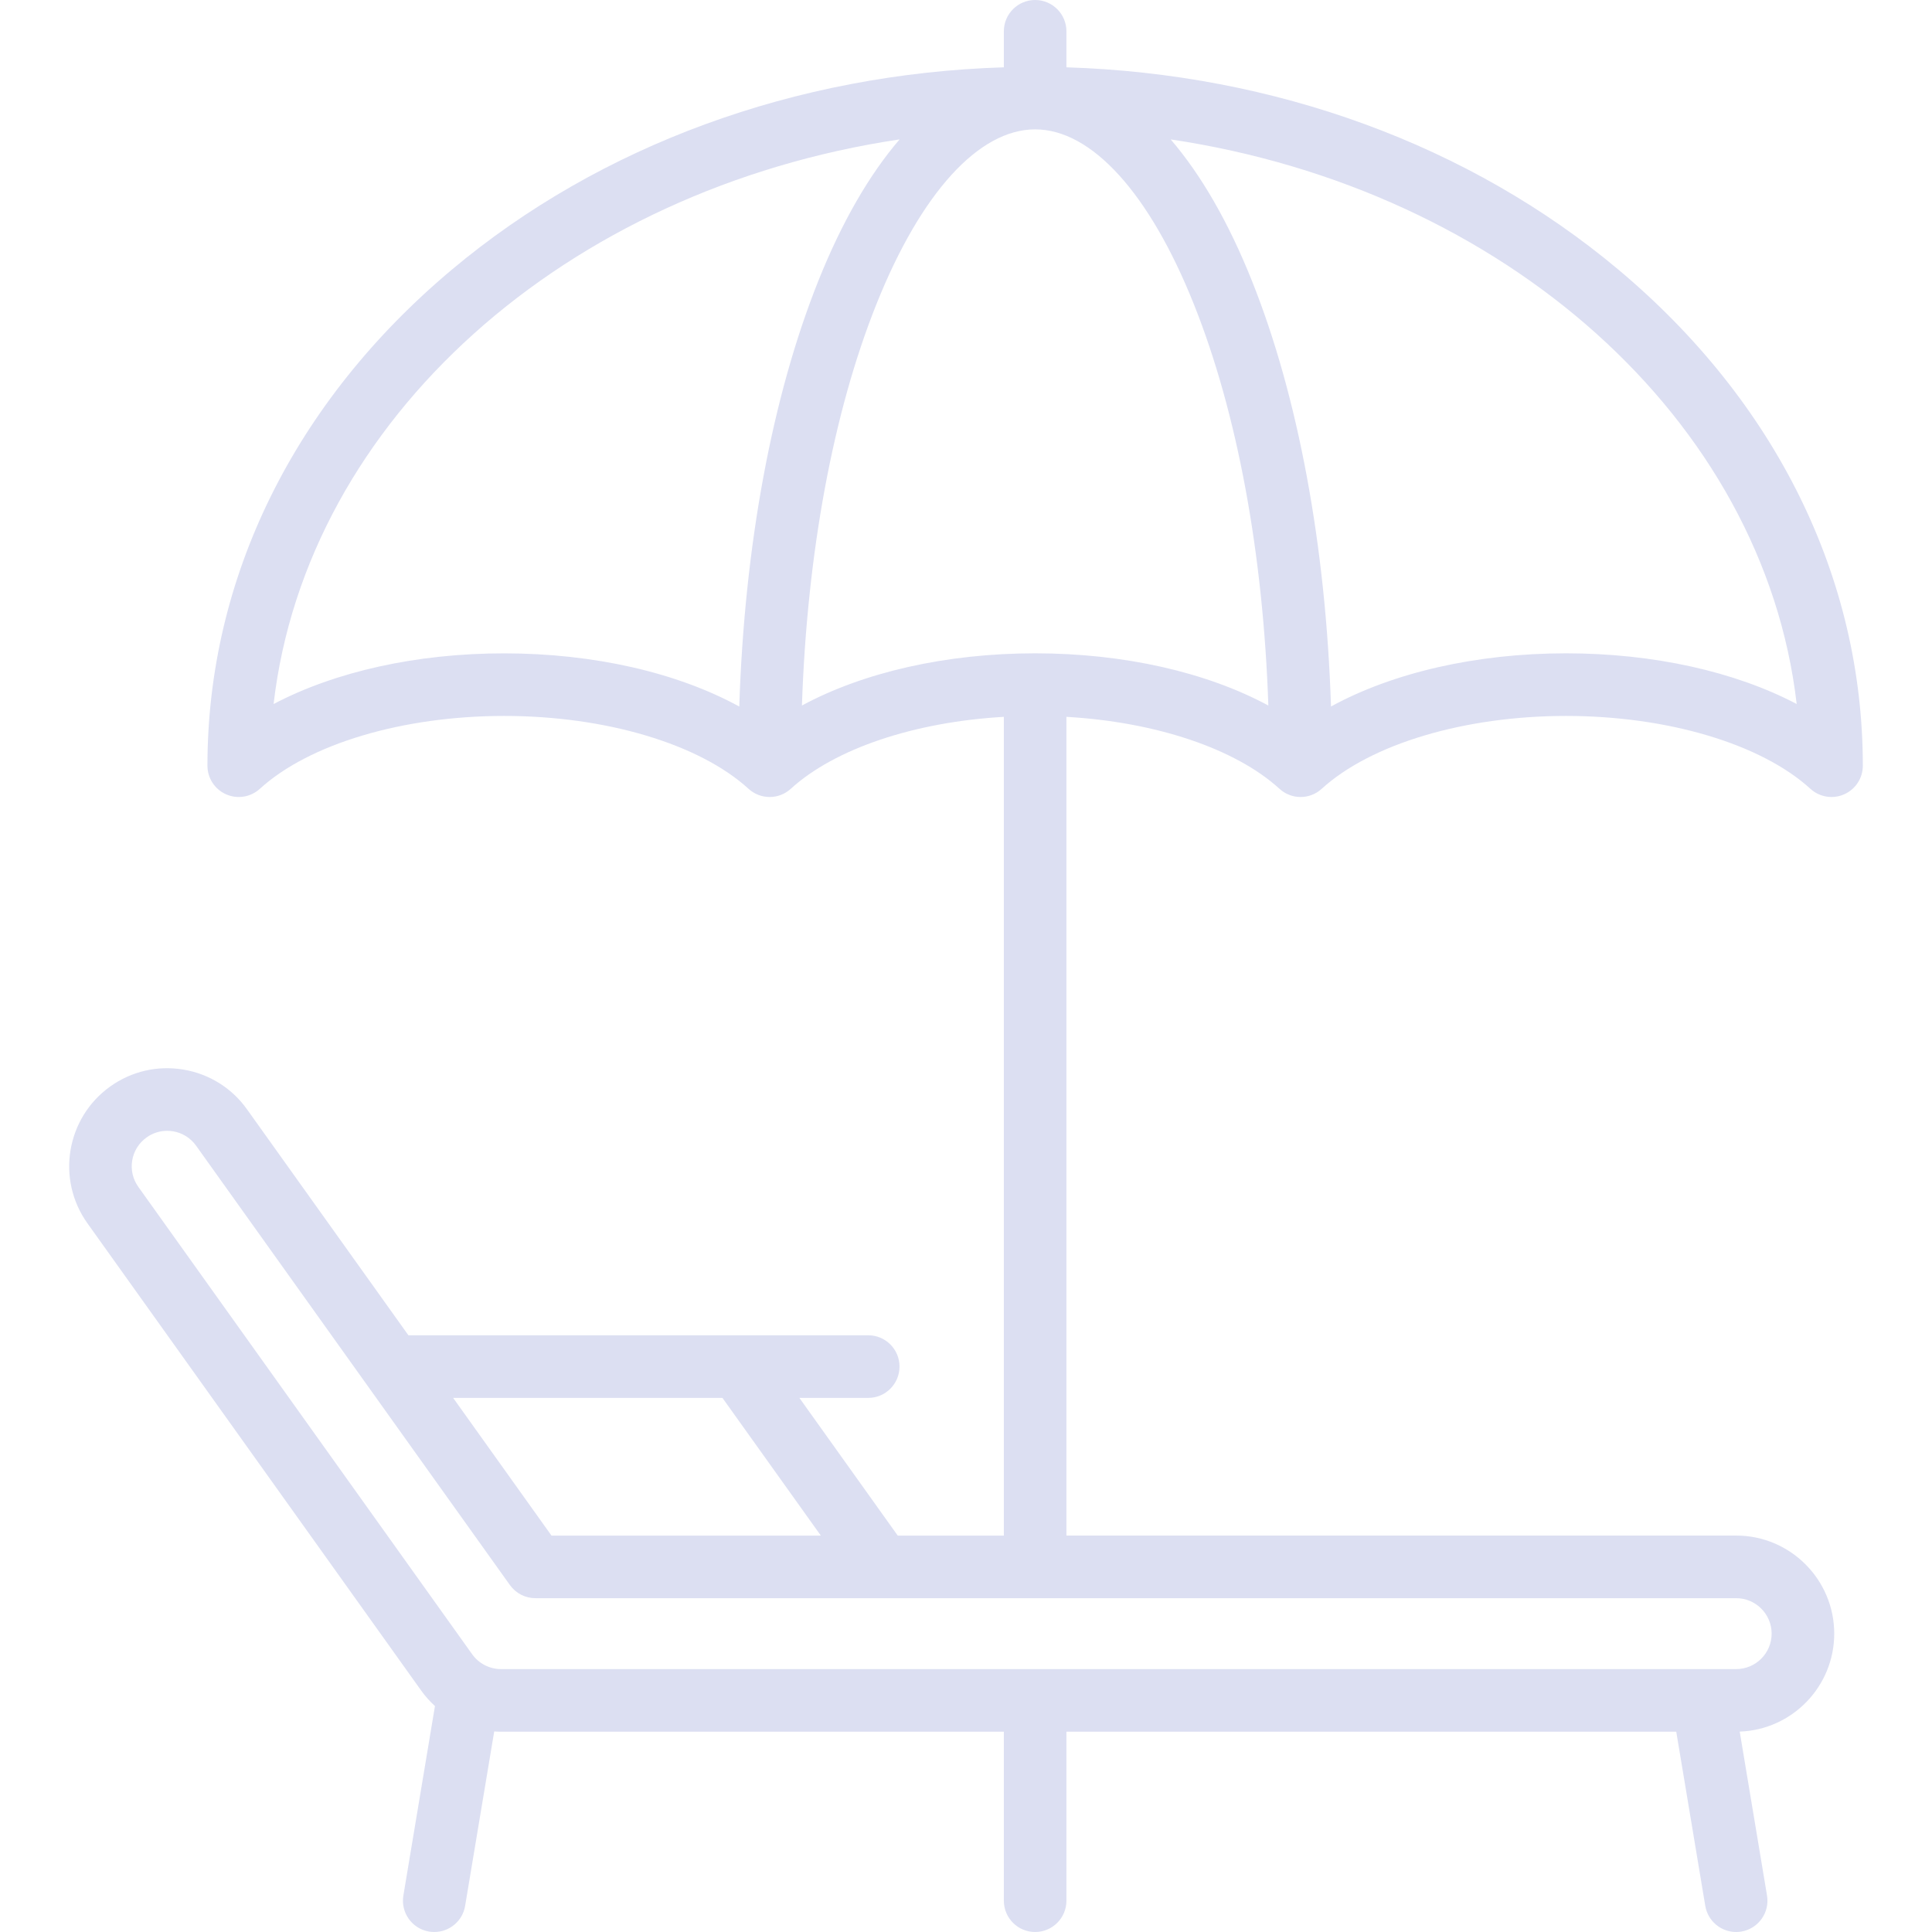 <svg width="51" height="51" viewBox="0 0 51 51" fill="none" xmlns="http://www.w3.org/2000/svg">
<g clip-path="url(#clip0_118_634)">
<path d="M42.721 7.117C38.798 3.828 33.651 1.948 28.151 1.777V0.826C28.151 0.37 27.781 0 27.325 0C26.869 0 26.499 0.37 26.499 0.826V1.777C20.999 1.948 15.852 3.828 11.929 7.117C7.767 10.606 5.476 15.257 5.476 20.213C5.476 20.54 5.669 20.836 5.968 20.968C6.268 21.101 6.617 21.043 6.859 20.823C8.16 19.636 10.632 18.899 13.309 18.899C15.987 18.899 18.459 19.636 19.76 20.823C20.076 21.111 20.558 21.111 20.874 20.823C22.04 19.759 24.146 19.057 26.499 18.923V40.536H23.698L21.102 36.901H22.919C23.375 36.901 23.745 36.531 23.745 36.074C23.745 35.618 23.375 35.248 22.919 35.248H10.781L6.52 29.283C6.119 28.72 5.522 28.348 4.839 28.234C4.157 28.12 3.471 28.279 2.909 28.681C1.748 29.511 1.478 31.13 2.308 32.292L11.12 44.629C11.226 44.779 11.349 44.914 11.482 45.035L10.648 50.038C10.573 50.488 10.877 50.914 11.327 50.989C11.373 50.996 11.419 51 11.464 51C11.861 51 12.211 50.714 12.278 50.31L13.046 45.706C13.105 45.71 13.165 45.713 13.226 45.713H26.499V50.174C26.499 50.63 26.869 51 27.325 51C27.781 51 28.151 50.63 28.151 50.174V45.713H44.249L45.015 50.31C45.083 50.714 45.433 51 45.83 51C45.874 51 45.92 50.996 45.966 50.989C46.416 50.913 46.72 50.488 46.645 50.038L45.924 45.71C47.308 45.661 48.419 44.52 48.419 43.124C48.419 41.697 47.258 40.535 45.831 40.535H28.151V18.923C30.503 19.057 32.61 19.759 33.776 20.823C34.091 21.111 34.574 21.111 34.889 20.823C36.191 19.636 38.663 18.899 41.34 18.899C44.018 18.899 46.49 19.636 47.791 20.823C47.946 20.965 48.146 21.039 48.348 21.039C48.461 21.039 48.574 21.016 48.681 20.968C48.981 20.836 49.174 20.54 49.174 20.213C49.174 15.257 46.883 10.606 42.721 7.117ZM19.071 36.901L21.668 40.536H14.558L11.962 36.901H19.071ZM46.767 43.124C46.767 43.64 46.347 44.06 45.831 44.06H13.226C12.924 44.06 12.639 43.914 12.464 43.668L3.652 31.331C3.507 31.128 3.449 30.88 3.49 30.633C3.531 30.387 3.666 30.171 3.87 30.025C4.03 29.91 4.218 29.851 4.411 29.851C4.463 29.851 4.515 29.855 4.568 29.863C4.814 29.905 5.03 30.039 5.176 30.243L13.461 41.842C13.616 42.059 13.866 42.188 14.133 42.188H23.272C23.273 42.188 23.273 42.188 23.274 42.188C23.274 42.188 23.275 42.188 23.275 42.188H45.831C46.347 42.188 46.767 42.608 46.767 43.124ZM31.513 8.025C32.659 10.889 33.346 14.609 33.481 18.624C31.855 17.747 29.674 17.246 27.325 17.246C24.976 17.246 22.794 17.747 21.169 18.624C21.304 14.609 21.991 10.889 23.137 8.025C24.309 5.095 25.836 3.415 27.325 3.415C28.814 3.415 30.341 5.095 31.513 8.025ZM7.222 18.585C8.094 11.073 14.939 4.995 23.747 3.68C22.948 4.609 22.223 5.861 21.603 7.412C20.38 10.468 19.651 14.415 19.515 18.651C17.884 17.758 15.682 17.247 13.31 17.247C10.995 17.246 8.84 17.732 7.222 18.585ZM41.34 17.246C38.968 17.246 36.766 17.757 35.135 18.65C34.999 14.415 34.27 10.468 33.047 7.411C32.427 5.861 31.702 4.609 30.903 3.68C39.711 4.995 46.556 11.073 47.428 18.584C45.81 17.732 43.655 17.246 41.34 17.246Z" fill="#DCDFF2"/>
</g>
<defs>
<clipPath id="clip0_118_634">
<rect width="51" height="51" fill="white"/>
</clipPath>
</defs>
</svg>
